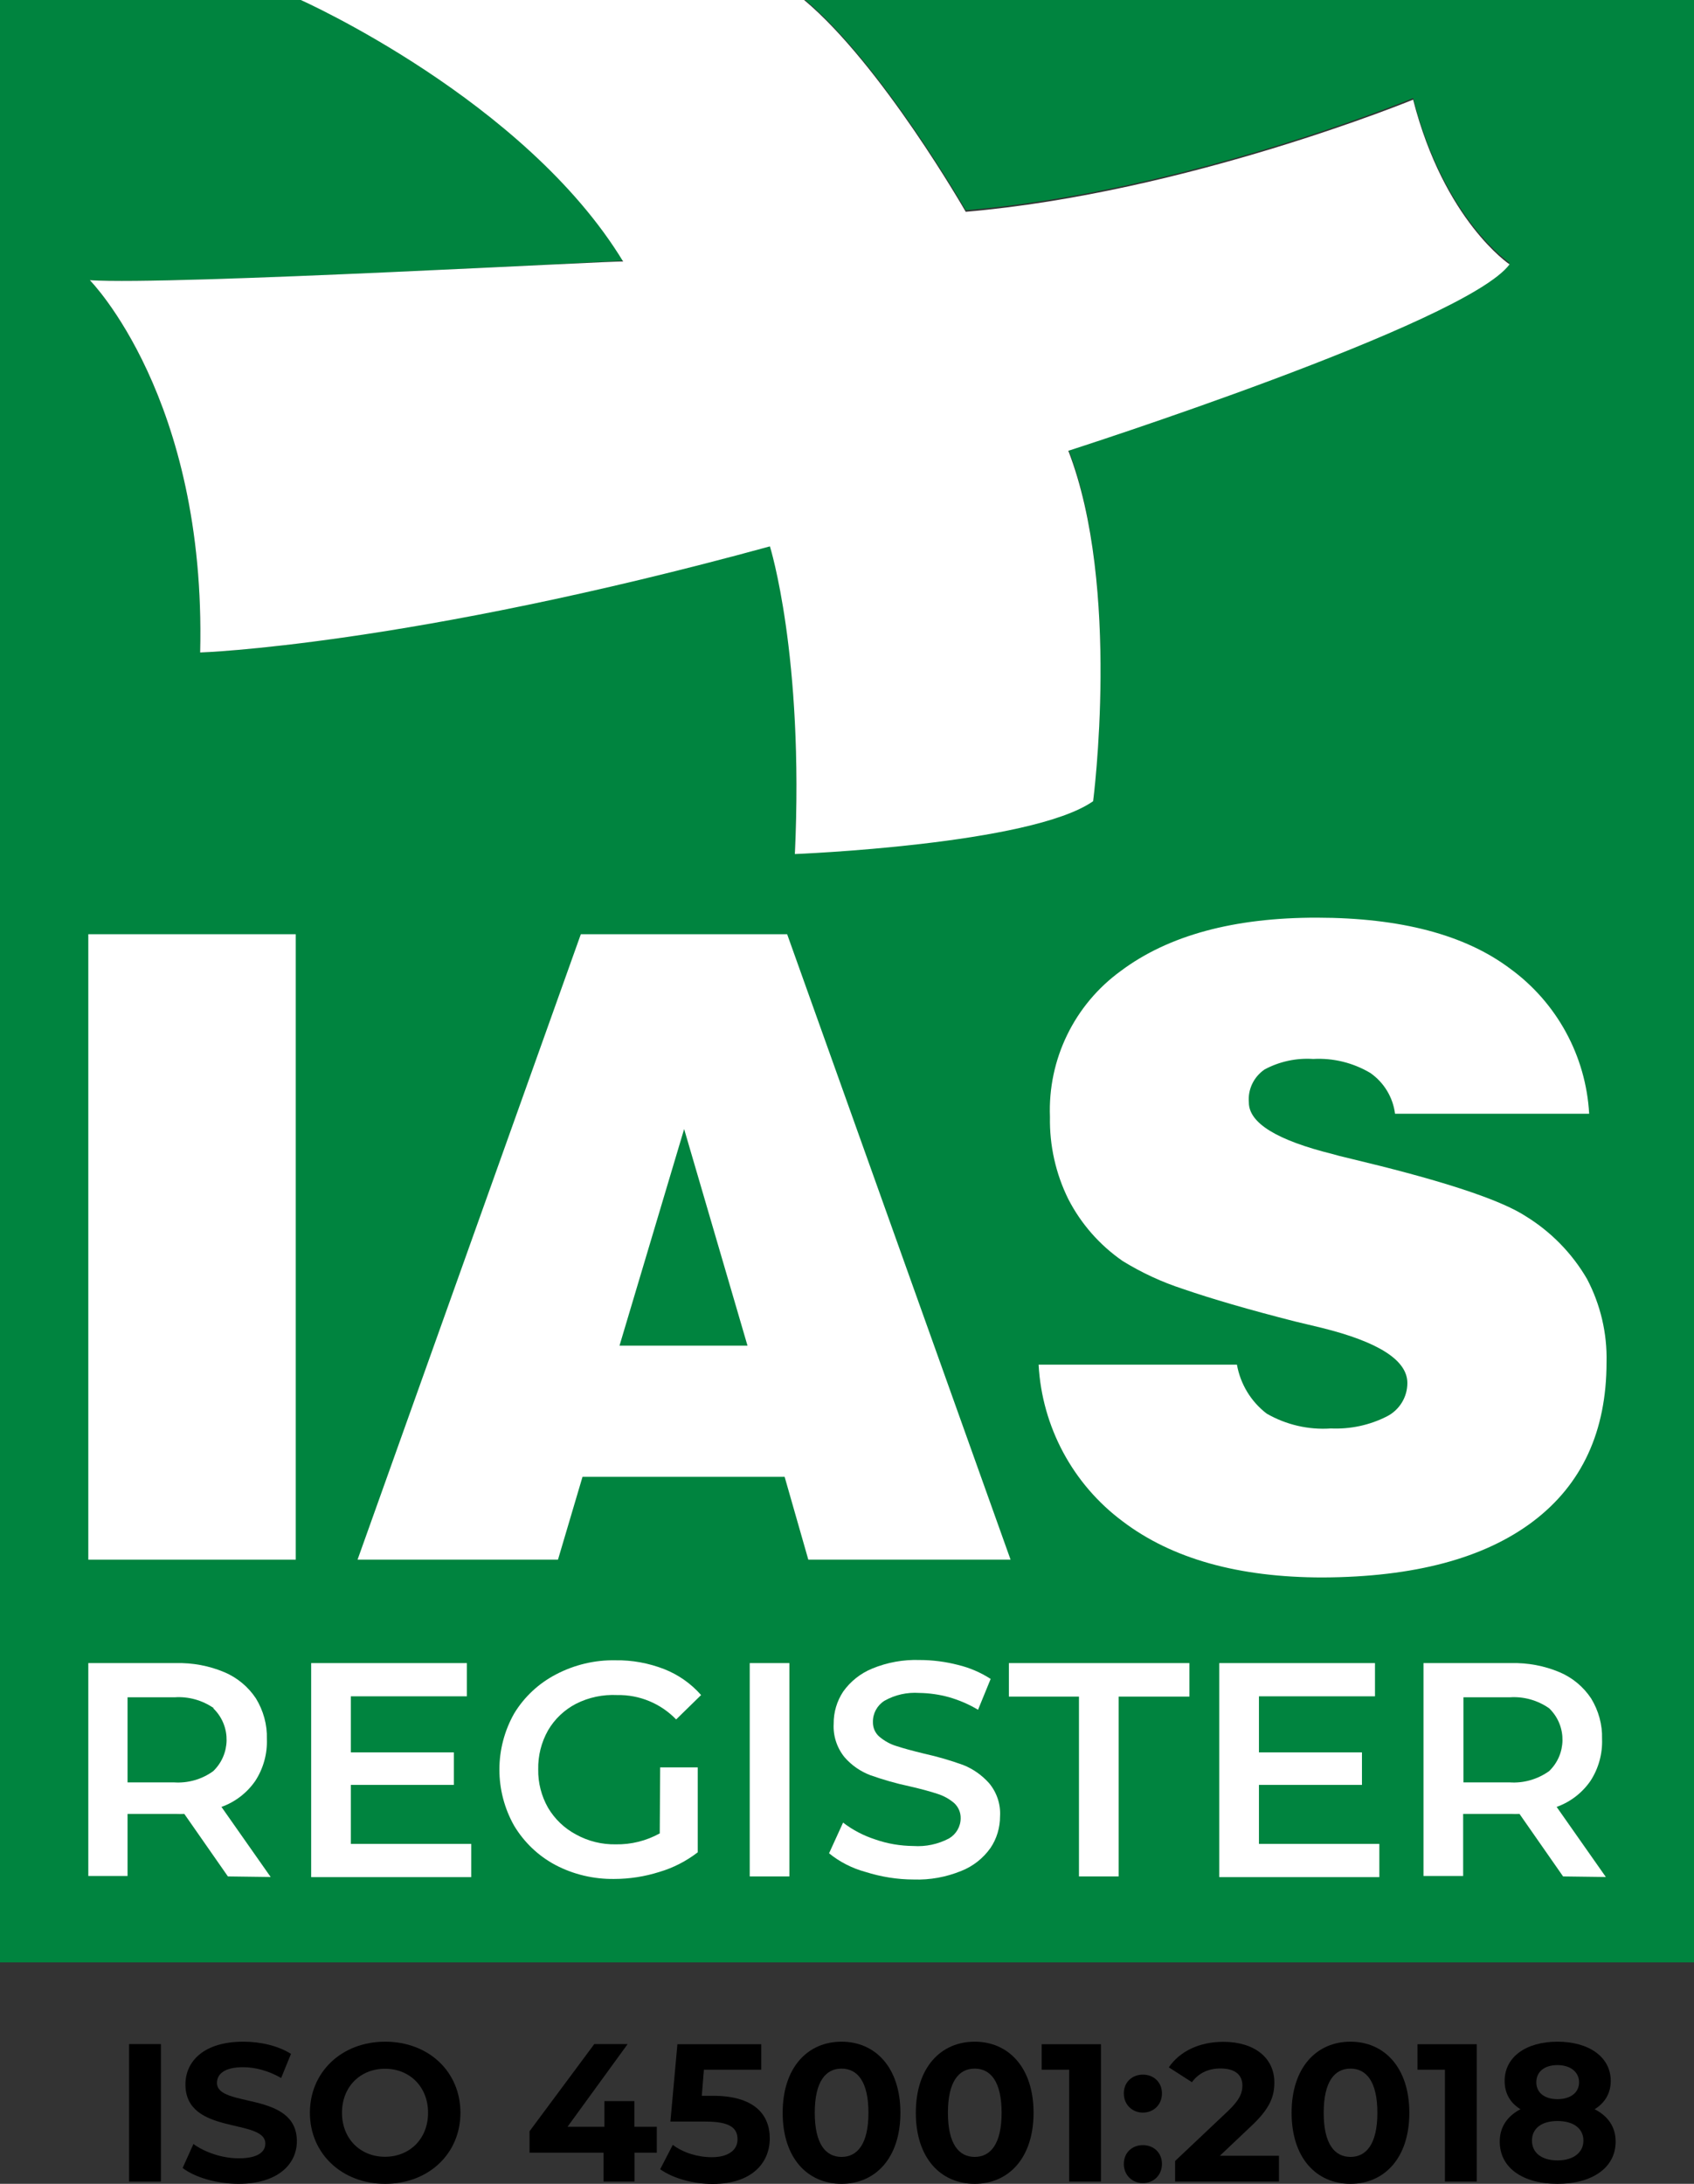 <svg xmlns="http://www.w3.org/2000/svg" id="uuid-26fae022-f952-4b86-91fa-e7353dd59b0b" viewBox="0 0 120.86 155.8"><rect x="0" y="0" width="120.86" height="155.8" fill="#333333" stroke="none"/><defs><style>.uuid-4a664157-99fb-41ad-bc0b-e1605f7eb753,.uuid-b585bcff-8ba0-46c9-ba58-34d78d7c0646,.uuid-0a223fde-e0ee-4c0f-af1f-6db0fda7d1b2{stroke-width:0px;}.uuid-b585bcff-8ba0-46c9-ba58-34d78d7c0646{fill:#fff;}.uuid-0a223fde-e0ee-4c0f-af1f-6db0fda7d1b2{fill:#00843f;}</style></defs><g id="uuid-63126fd1-4ee6-446e-8566-022cfa627edf"><path class="uuid-0a223fde-e0ee-4c0f-af1f-6db0fda7d1b2" d="m57.45,0c5.52,4.66,11.45,15,11.45,15,15.74-1.33,31.92-8,31.92-8,2.22,8.65,6.88,11.75,6.88,11.75-3.11,4.21-31.48,13.3-31.48,13.3,3.76,9.76,1.77,25,1.77,25-4.43,3.11-21.28,3.77-21.28,3.77.66-14.19-1.78-21.95-1.78-21.95-25.93,7.21-40.65,7.68-40.65,7.68.44-18.18-7.87-26.56-7.87-26.56,5.75.38,38.1-1.4,38.1-1.4C37.82,7.71,23.25.76,21.61,0H0v140h120.86V0h-63.41Z"></path><path class="uuid-b585bcff-8ba0-46c9-ba58-34d78d7c0646" d="m6.41,19.99s8.31,8.38,7.87,26.56c0,0,14.72-.47,40.65-7.57,0,0,2.44,7.76,1.78,21.95,0,0,16.85-.66,21.28-3.77,0,0,2-15.29-1.77-25,0,0,28.37-9.09,31.48-13.3,0,0-4.66-3.1-6.88-11.75,0,0-16.18,6.65-31.92,8C68.9,15.11,62.9,4.62,57.37,0H21.46s16,7.13,23,18.66c.05-.11-32.3,1.71-38.05,1.33Z"></path><path class="uuid-b585bcff-8ba0-46c9-ba58-34d78d7c0646" d="m6.3,111.27v-44.62h14.8v44.62H6.3Z"></path><path class="uuid-b585bcff-8ba0-46c9-ba58-34d78d7c0646" d="m25.51,111.27l15.93-44.62h14.72l15.94,44.62h-14.43l-1.69-5.91h-14.42l-1.75,5.91h-14.3Zm18.69-15.27h9.13l-4.52-15.45-4.61,15.45Z"></path><path class="uuid-b585bcff-8ba0-46c9-ba58-34d78d7c0646" d="m74.1,97.36h14.15c.25,1.39,1,2.63,2.12,3.49,1.39.8,2.98,1.17,4.58,1.06,1.39.06,2.76-.23,4-.86.9-.46,1.46-1.38,1.46-2.38,0-1.62-2.04-2.93-6.12-3.94l-1.88-.45c-3.34-.85-6-1.63-8-2.32-1.51-.49-2.96-1.16-4.32-2-1.63-1.13-2.96-2.64-3.87-4.41-.9-1.82-1.35-3.84-1.31-5.87-.16-4.1,1.74-8.01,5.07-10.42,3.39-2.53,8.06-3.8,14-3.79s10.52,1.21,13.74,3.62c3.35,2.43,5.43,6.24,5.66,10.37h-13.85c-.15-1.18-.79-2.23-1.76-2.91-1.23-.73-2.65-1.08-4.08-1-1.2-.08-2.41.18-3.47.75-.77.53-1.2,1.42-1.12,2.35,0,1.47,2,2.7,6,3.69.34.1.61.17.8.21l2.61.64c5.27,1.33,8.71,2.52,10.33,3.57,1.81,1.11,3.32,2.65,4.39,4.49.96,1.83,1.44,3.87,1.39,5.93,0,4.93-1.75,8.72-5.24,11.36s-8.49,3.97-15,4c-6,0-10.76-1.33-14.28-4-3.56-2.65-5.76-6.75-6-11.18Z"></path><path class="uuid-b585bcff-8ba0-46c9-ba58-34d78d7c0646" d="m16.26,133.87l-3.11-4.46c-.2.01-.39.01-.59,0h-3.46v4.43h-2.8v-15.19h6.26c1.18-.03,2.36.19,3.45.65.92.39,1.7,1.04,2.25,1.87.53.87.81,1.87.78,2.89.04,1.06-.25,2.11-.83,3-.59.85-1.43,1.5-2.41,1.85l3.51,5-3.05-.04Zm-1-12c-.82-.57-1.81-.85-2.81-.78h-3.35v6.07h3.3c1,.07,2-.21,2.81-.8,1.24-1.19,1.28-3.16.09-4.4-.03-.03-.06-.06-.09-.09h.05Z"></path><path class="uuid-b585bcff-8ba0-46c9-ba58-34d78d7c0646" d="m33.62,131.55v2.37h-11.42v-15.27h11.11v2.37h-8.28v4h7.35v2.32h-7.35v4.21h8.59Z"></path><path class="uuid-b585bcff-8ba0-46c9-ba58-34d78d7c0646" d="m47.1,126.09h2.68v6.06c-.82.63-1.75,1.11-2.74,1.4-1.04.33-2.13.5-3.22.5-1.46.02-2.91-.32-4.2-1-1.22-.65-2.23-1.62-2.94-2.8-1.4-2.48-1.4-5.52,0-8,.72-1.19,1.76-2.16,3-2.8,1.3-.68,2.76-1.03,4.23-1,1.19-.02,2.37.2,3.48.63,1.01.4,1.91,1.03,2.63,1.85l-1.78,1.74c-1.1-1.14-2.62-1.77-4.2-1.74-1.02-.05-2.03.16-2.94.62-.83.43-1.53,1.09-2,1.9-.48.85-.72,1.81-.7,2.78-.02.96.23,1.91.7,2.74.48.81,1.17,1.47,2,1.91.87.48,1.85.72,2.84.7,1.09.02,2.17-.25,3.13-.78l.03-4.71Z"></path><path class="uuid-b585bcff-8ba0-46c9-ba58-34d78d7c0646" d="m53.49,118.65h2.83v15.22h-2.83v-15.22Z"></path><path class="uuid-b585bcff-8ba0-46c9-ba58-34d78d7c0646" d="m61.75,133.55c-.95-.26-1.84-.71-2.6-1.33l1-2.19c.69.53,1.46.93,2.29,1.2.88.31,1.8.46,2.73.47.88.06,1.76-.13,2.54-.54.51-.3.83-.85.83-1.44.01-.41-.16-.8-.46-1.08-.35-.3-.75-.52-1.19-.66-.48-.16-1.13-.34-2-.54-.95-.2-1.88-.47-2.79-.79-.71-.27-1.35-.71-1.85-1.29-.54-.67-.82-1.52-.77-2.38-.01-.82.23-1.62.68-2.3.52-.73,1.24-1.3,2.07-1.64,1.07-.44,2.22-.65,3.38-.61.92,0,1.85.12,2.74.35.83.2,1.62.54,2.33,1l-.9,2.2c-.65-.39-1.35-.69-2.08-.9-.69-.19-1.4-.29-2.11-.3-.87-.06-1.73.13-2.49.56-.52.33-.83.9-.82,1.51-.01.41.16.8.47,1.06.35.29.75.52,1.18.65.48.16,1.14.34,2,.55.95.21,1.88.48,2.79.81.71.28,1.34.73,1.85,1.3.55.66.83,1.5.78,2.35,0,.81-.23,1.61-.69,2.28-.52.73-1.24,1.3-2.08,1.63-1.08.44-2.23.65-3.39.61-1.17,0-2.33-.19-3.44-.54Z"></path><path class="uuid-b585bcff-8ba0-46c9-ba58-34d78d7c0646" d="m76.98,121.04h-5v-2.39h12.88v2.39h-5.05v12.83h-2.83v-12.83Z"></path><path class="uuid-b585bcff-8ba0-46c9-ba58-34d78d7c0646" d="m98.41,131.55v2.37h-11.42v-15.27h11.11v2.37h-8.28v4h7.35v2.32h-7.35v4.21h8.59Z"></path><path class="uuid-b585bcff-8ba0-46c9-ba58-34d78d7c0646" d="m111.52,133.87l-3.11-4.46c-.2.01-.39.01-.59,0h-3.43v4.43h-2.83v-15.19h6.26c1.18-.03,2.36.19,3.45.65.92.39,1.7,1.04,2.25,1.87.53.87.81,1.87.78,2.89.04,1.06-.25,2.11-.83,3-.59.85-1.43,1.5-2.41,1.85l3.51,5-3.05-.04Zm-1-12c-.82-.57-1.81-.85-2.81-.78h-3.3v6.07h3.3c1,.07,1.99-.22,2.81-.8,1.24-1.19,1.28-3.16.09-4.4-.03-.03-.06-.06-.09-.09Z"></path><path class="uuid-4a664157-99fb-41ad-bc0b-e1605f7eb753" d="m9.21,145.83h2.27v9.81h-2.27v-9.81Z"></path><path class="uuid-4a664157-99fb-41ad-bc0b-e1605f7eb753" d="m13.03,154.67l.77-1.71c.83.6,2.06,1.02,3.24,1.02,1.34,0,1.89-.45,1.89-1.05,0-1.83-5.7-.57-5.7-4.22,0-1.67,1.34-3.05,4.13-3.05,1.23,0,2.49.29,3.4.87l-.7,1.72c-.91-.52-1.85-.77-2.72-.77-1.34,0-1.86.5-1.86,1.12,0,1.81,5.7.56,5.7,4.16,0,1.64-1.36,3.04-4.16,3.04-1.56,0-3.12-.46-3.99-1.13Z"></path><path class="uuid-4a664157-99fb-41ad-bc0b-e1605f7eb753" d="m22.11,150.73c0-2.91,2.27-5.07,5.37-5.07s5.37,2.14,5.37,5.07-2.28,5.07-5.37,5.07-5.37-2.16-5.37-5.07Zm8.43,0c0-1.86-1.32-3.14-3.07-3.14s-3.07,1.27-3.07,3.14,1.32,3.14,3.07,3.14,3.07-1.27,3.07-3.14Z"></path><path class="uuid-4a664157-99fb-41ad-bc0b-e1605f7eb753" d="m46.87,153.58h-1.6v2.06h-2.21v-2.06h-5.28v-1.53l4.62-6.22h2.38l-4.29,5.9h2.63v-1.83h2.14v1.83h1.6v1.85Z"></path><path class="uuid-4a664157-99fb-41ad-bc0b-e1605f7eb753" d="m54.92,152.56c0,1.74-1.27,3.25-4.08,3.25-1.36,0-2.79-.38-3.74-1.05l.9-1.74c.74.56,1.77.88,2.79.88,1.13,0,1.83-.48,1.83-1.27s-.5-1.27-2.28-1.27h-2.51l.5-5.52h5.98v1.82h-4.09l-.15,1.86h.8c2.9,0,4.05,1.3,4.05,3.04Z"></path><path class="uuid-4a664157-99fb-41ad-bc0b-e1605f7eb753" d="m55.84,150.73c0-3.24,1.79-5.07,4.2-5.07s4.2,1.84,4.2,5.07-1.78,5.07-4.2,5.07-4.2-1.83-4.2-5.07Zm6.12,0c0-2.23-.79-3.15-1.92-3.15s-1.91.92-1.91,3.15.78,3.15,1.91,3.15,1.92-.92,1.92-3.15Z"></path><path class="uuid-4a664157-99fb-41ad-bc0b-e1605f7eb753" d="m65.34,150.73c0-3.24,1.79-5.07,4.2-5.07s4.2,1.84,4.2,5.07-1.78,5.07-4.2,5.07-4.2-1.83-4.2-5.07Zm6.12,0c0-2.23-.79-3.15-1.92-3.15s-1.91.92-1.91,3.15.78,3.15,1.91,3.15,1.92-.92,1.92-3.15Z"></path><path class="uuid-4a664157-99fb-41ad-bc0b-e1605f7eb753" d="m78.55,145.83v9.81h-2.27v-7.98h-1.96v-1.82h4.23Z"></path><path class="uuid-4a664157-99fb-41ad-bc0b-e1605f7eb753" d="m80.18,149.35c0-.81.6-1.34,1.36-1.34s1.36.53,1.36,1.34-.6,1.37-1.36,1.37-1.36-.57-1.36-1.37Zm0,5.03c0-.81.6-1.34,1.36-1.34s1.36.53,1.36,1.34-.6,1.37-1.36,1.37-1.36-.57-1.36-1.37Z"></path><path class="uuid-4a664157-99fb-41ad-bc0b-e1605f7eb753" d="m91.25,153.79v1.85h-7.41v-1.47l3.78-3.57c.87-.83,1.02-1.33,1.02-1.81,0-.77-.53-1.22-1.57-1.22-.84,0-1.55.32-2.03.98l-1.65-1.06c.76-1.11,2.13-1.82,3.89-1.82,2.19,0,3.64,1.12,3.64,2.9,0,.95-.27,1.82-1.64,3.1l-2.25,2.13h4.22Z"></path><path class="uuid-4a664157-99fb-41ad-bc0b-e1605f7eb753" d="m92.15,150.73c0-3.24,1.79-5.07,4.2-5.07s4.2,1.84,4.2,5.07-1.78,5.07-4.2,5.07-4.2-1.83-4.2-5.07Zm6.12,0c0-2.23-.79-3.15-1.92-3.15s-1.91.92-1.91,3.15.78,3.15,1.91,3.15,1.92-.92,1.92-3.15Z"></path><path class="uuid-4a664157-99fb-41ad-bc0b-e1605f7eb753" d="m105.36,145.83v9.81h-2.27v-7.98h-1.96v-1.82h4.23Z"></path><path class="uuid-4a664157-99fb-41ad-bc0b-e1605f7eb753" d="m115.27,152.79c0,1.85-1.65,3.01-4.15,3.01s-4.12-1.16-4.12-3.01c0-1.05.55-1.83,1.48-2.31-.73-.45-1.13-1.13-1.13-2.02,0-1.72,1.54-2.8,3.77-2.8s3.8,1.08,3.8,2.8c0,.88-.42,1.57-1.15,2.02.95.48,1.5,1.26,1.5,2.31Zm-2.3-.07c0-.87-.71-1.4-1.85-1.4s-1.82.53-1.82,1.4.7,1.41,1.82,1.41,1.85-.55,1.85-1.41Zm-3.36-4.16c0,.74.59,1.2,1.51,1.2s1.54-.46,1.54-1.2-.62-1.23-1.54-1.23-1.51.46-1.51,1.23Z"></path></g></svg>